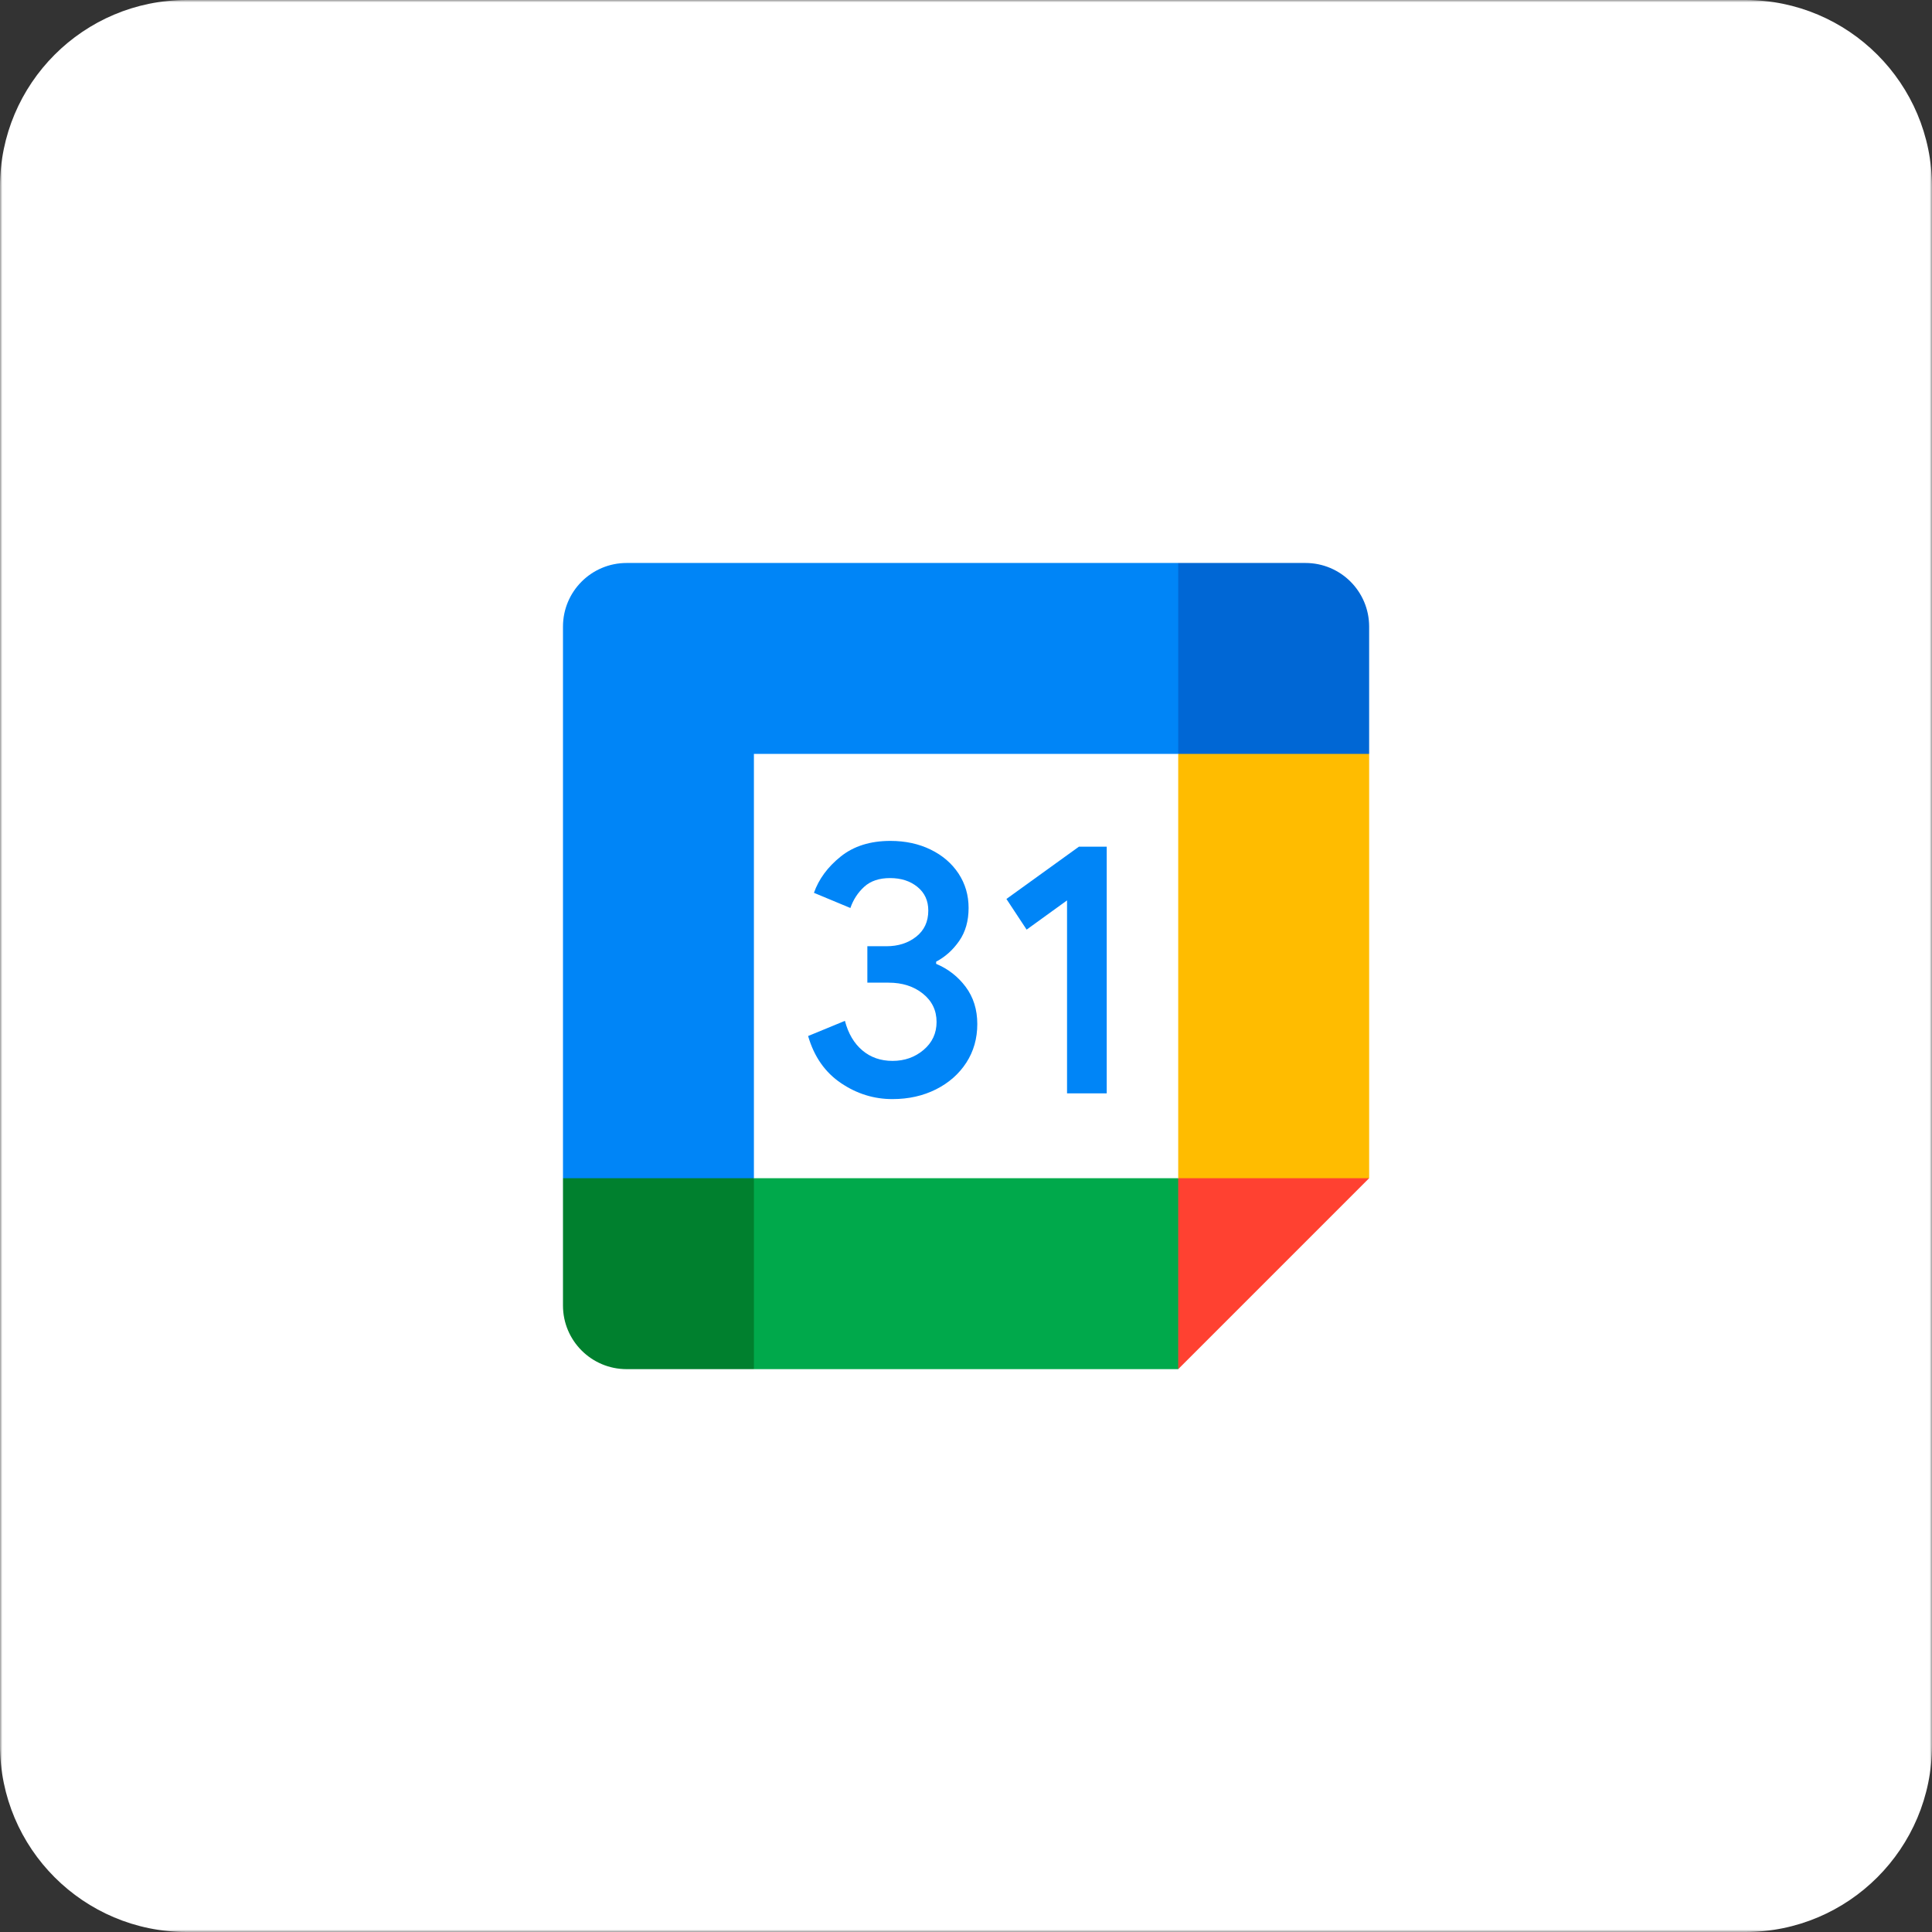 <?xml version="1.0" encoding="UTF-8" standalone="no"?>
<svg
   width="414"
   height="414"
   viewBox="0 0 414 414"
   fill="none"
   version="1.1"
   id="svg10"
   sodipodi:docname="google-calendar.svg"
   inkscape:version="1.4.2 (1:1.4.2+202505120737+ebf0e940d0)"
   xmlns:inkscape="http://www.inkscape.org/namespaces/inkscape"
   xmlns:sodipodi="http://sodipodi.sourceforge.net/DTD/sodipodi-0.dtd"
   xmlns="http://www.w3.org/2000/svg"
   xmlns:svg="http://www.w3.org/2000/svg">
  <rect x="0" y="0" width="414" height="414" fill="#333333" stroke="none"/>
  <sodipodi:namedview
     id="namedview10"
     pagecolor="#ffffff"
     bordercolor="#000000"
     borderopacity="0.25"
     inkscape:showpageshadow="2"
     inkscape:pageopacity="0.0"
     inkscape:pagecheckerboard="0"
     inkscape:deskcolor="#d1d1d1"
     inkscape:zoom="0.95772947"
     inkscape:cx="97.104666"
     inkscape:cy="276.17402"
     inkscape:window-width="1860"
     inkscape:window-height="1043"
     inkscape:window-x="1980"
     inkscape:window-y="120"
     inkscape:window-maximized="1"
     inkscape:current-layer="g10" />
  <g
     clip-path="url(#clip0_5777_57326)"
     id="g10">
    <mask
       id="mask0_5777_57326"
       maskUnits="userSpaceOnUse"
       x="0"
       y="0"
       width="414"
       height="414"
       style="mask-type:luminance">
      <path
         d="M398 0H16C7.163 0 0 7.163 0 16V398C0 406.837 7.163 414 16 414H398C406.837 414 414 406.837 414 398V16C414 7.163 406.837 0 398 0Z"
         fill="white"
         id="path1" />
    </mask>
    <g
       mask="url(#mask0_5777_57326)"
       id="g2">
      <path
         d="M374 0H40C17.909 0 0 17.909 0 40V374C0 396.091 17.909 414 40 414H374C396.091 414 414 396.091 414 374V40C414 17.909 396.091 0 374 0Z"
         fill="white"
         id="path2" />
    </g>
    <g
       id="g11"
       transform="matrix(0.691,0,0,0.691,63.976,63.976)">
      <path
         d="m 168.199,243.284 c -4.918,-3.322 -8.323,-8.174 -10.181,-14.589 l 11.414,-4.704 c 1.036,3.948 2.845,7.007 5.428,9.178 2.566,2.171 5.691,3.24 9.342,3.24 3.734,0 6.941,-1.134 9.622,-3.404 2.681,-2.27 4.03,-5.165 4.03,-8.668 0,-3.586 -1.415,-6.514 -4.244,-8.783 -2.829,-2.27 -6.381,-3.405 -10.625,-3.405 H 176.39 V 200.85 h 5.921 c 3.651,0 6.727,-0.987 9.227,-2.961 2.5,-1.973 3.75,-4.671 3.75,-8.108 0,-3.059 -1.119,-5.494 -3.356,-7.319 -2.237,-1.826 -5.066,-2.747 -8.503,-2.747 -3.356,0 -6.02,0.889 -7.994,2.682 -1.974,1.792 -3.405,3.996 -4.309,6.595 l -11.299,-4.704 c 1.496,-4.244 4.243,-7.994 8.273,-11.234 4.029,-3.24 9.177,-4.868 15.427,-4.868 4.622,0 8.783,0.888 12.468,2.681 3.684,1.793 6.579,4.276 8.668,7.434 2.089,3.174 3.125,6.727 3.125,10.674 0,4.03 -0.971,7.434 -2.911,10.231 -1.941,2.796 -4.326,4.934 -7.155,6.431 v 0.674 c 3.733,1.563 6.776,3.947 9.178,7.155 2.384,3.207 3.585,7.039 3.585,11.513 0,4.474 -1.135,8.47 -3.405,11.974 -2.269,3.503 -5.411,6.266 -9.391,8.273 -3.997,2.006 -8.487,3.026 -13.471,3.026 -5.773,0.016 -11.101,-1.645 -16.019,-4.968 z"
         fill="#0085f7"
         id="path3" />
      <path
         d="m 238.315,186.638 -12.533,9.062 -6.266,-9.507 22.483,-16.216 h 8.619 v 76.496 h -12.303 z"
         fill="#0085f7"
         id="path4" />
      <path
         d="M 272.787,272.789 H 141.208 L 122.373,300.542 141.208,332 h 131.579 l 15.561,-33.47 z"
         fill="#00a94b"
         id="path5" />
      <path
         d="M 272.79,82 H 101.737 C 90.832,82 82,90.832 82,101.737 V 272.79 l 29.606,21.046 29.605,-21.046 V 141.211 H 272.79 l 20.255,-29.606 z"
         fill="#0085f7"
         id="path6" />
      <path
         d="m 82,272.789 v 39.474 C 82,323.168 90.832,332 101.737,332 h 39.474 v -59.211 z"
         fill="#00802e"
         id="path7" />
      <path
         d="m 332,141.21 -29.606,-19.05 -29.605,19.05 V 272.789 L 299.415,286.687 332,272.789 Z"
         fill="#ffbc00"
         id="path8" />
      <path
         d="M 332,141.211 V 101.737 C 332,90.832 323.168,82 312.263,82 h -39.474 v 59.211 z"
         fill="#0067d5"
         id="path9" />
      <path
         d="M 272.789,332 332,272.789 h -59.211 z"
         fill="#ff4131"
         id="path10" />
    </g>
  </g>
  <defs
     id="defs10">
    <clipPath
       id="clip0_5777_57326">
      <rect
         width="414"
         height="414"
         fill="white"
         id="rect10" />
    </clipPath>
  </defs>
</svg>
